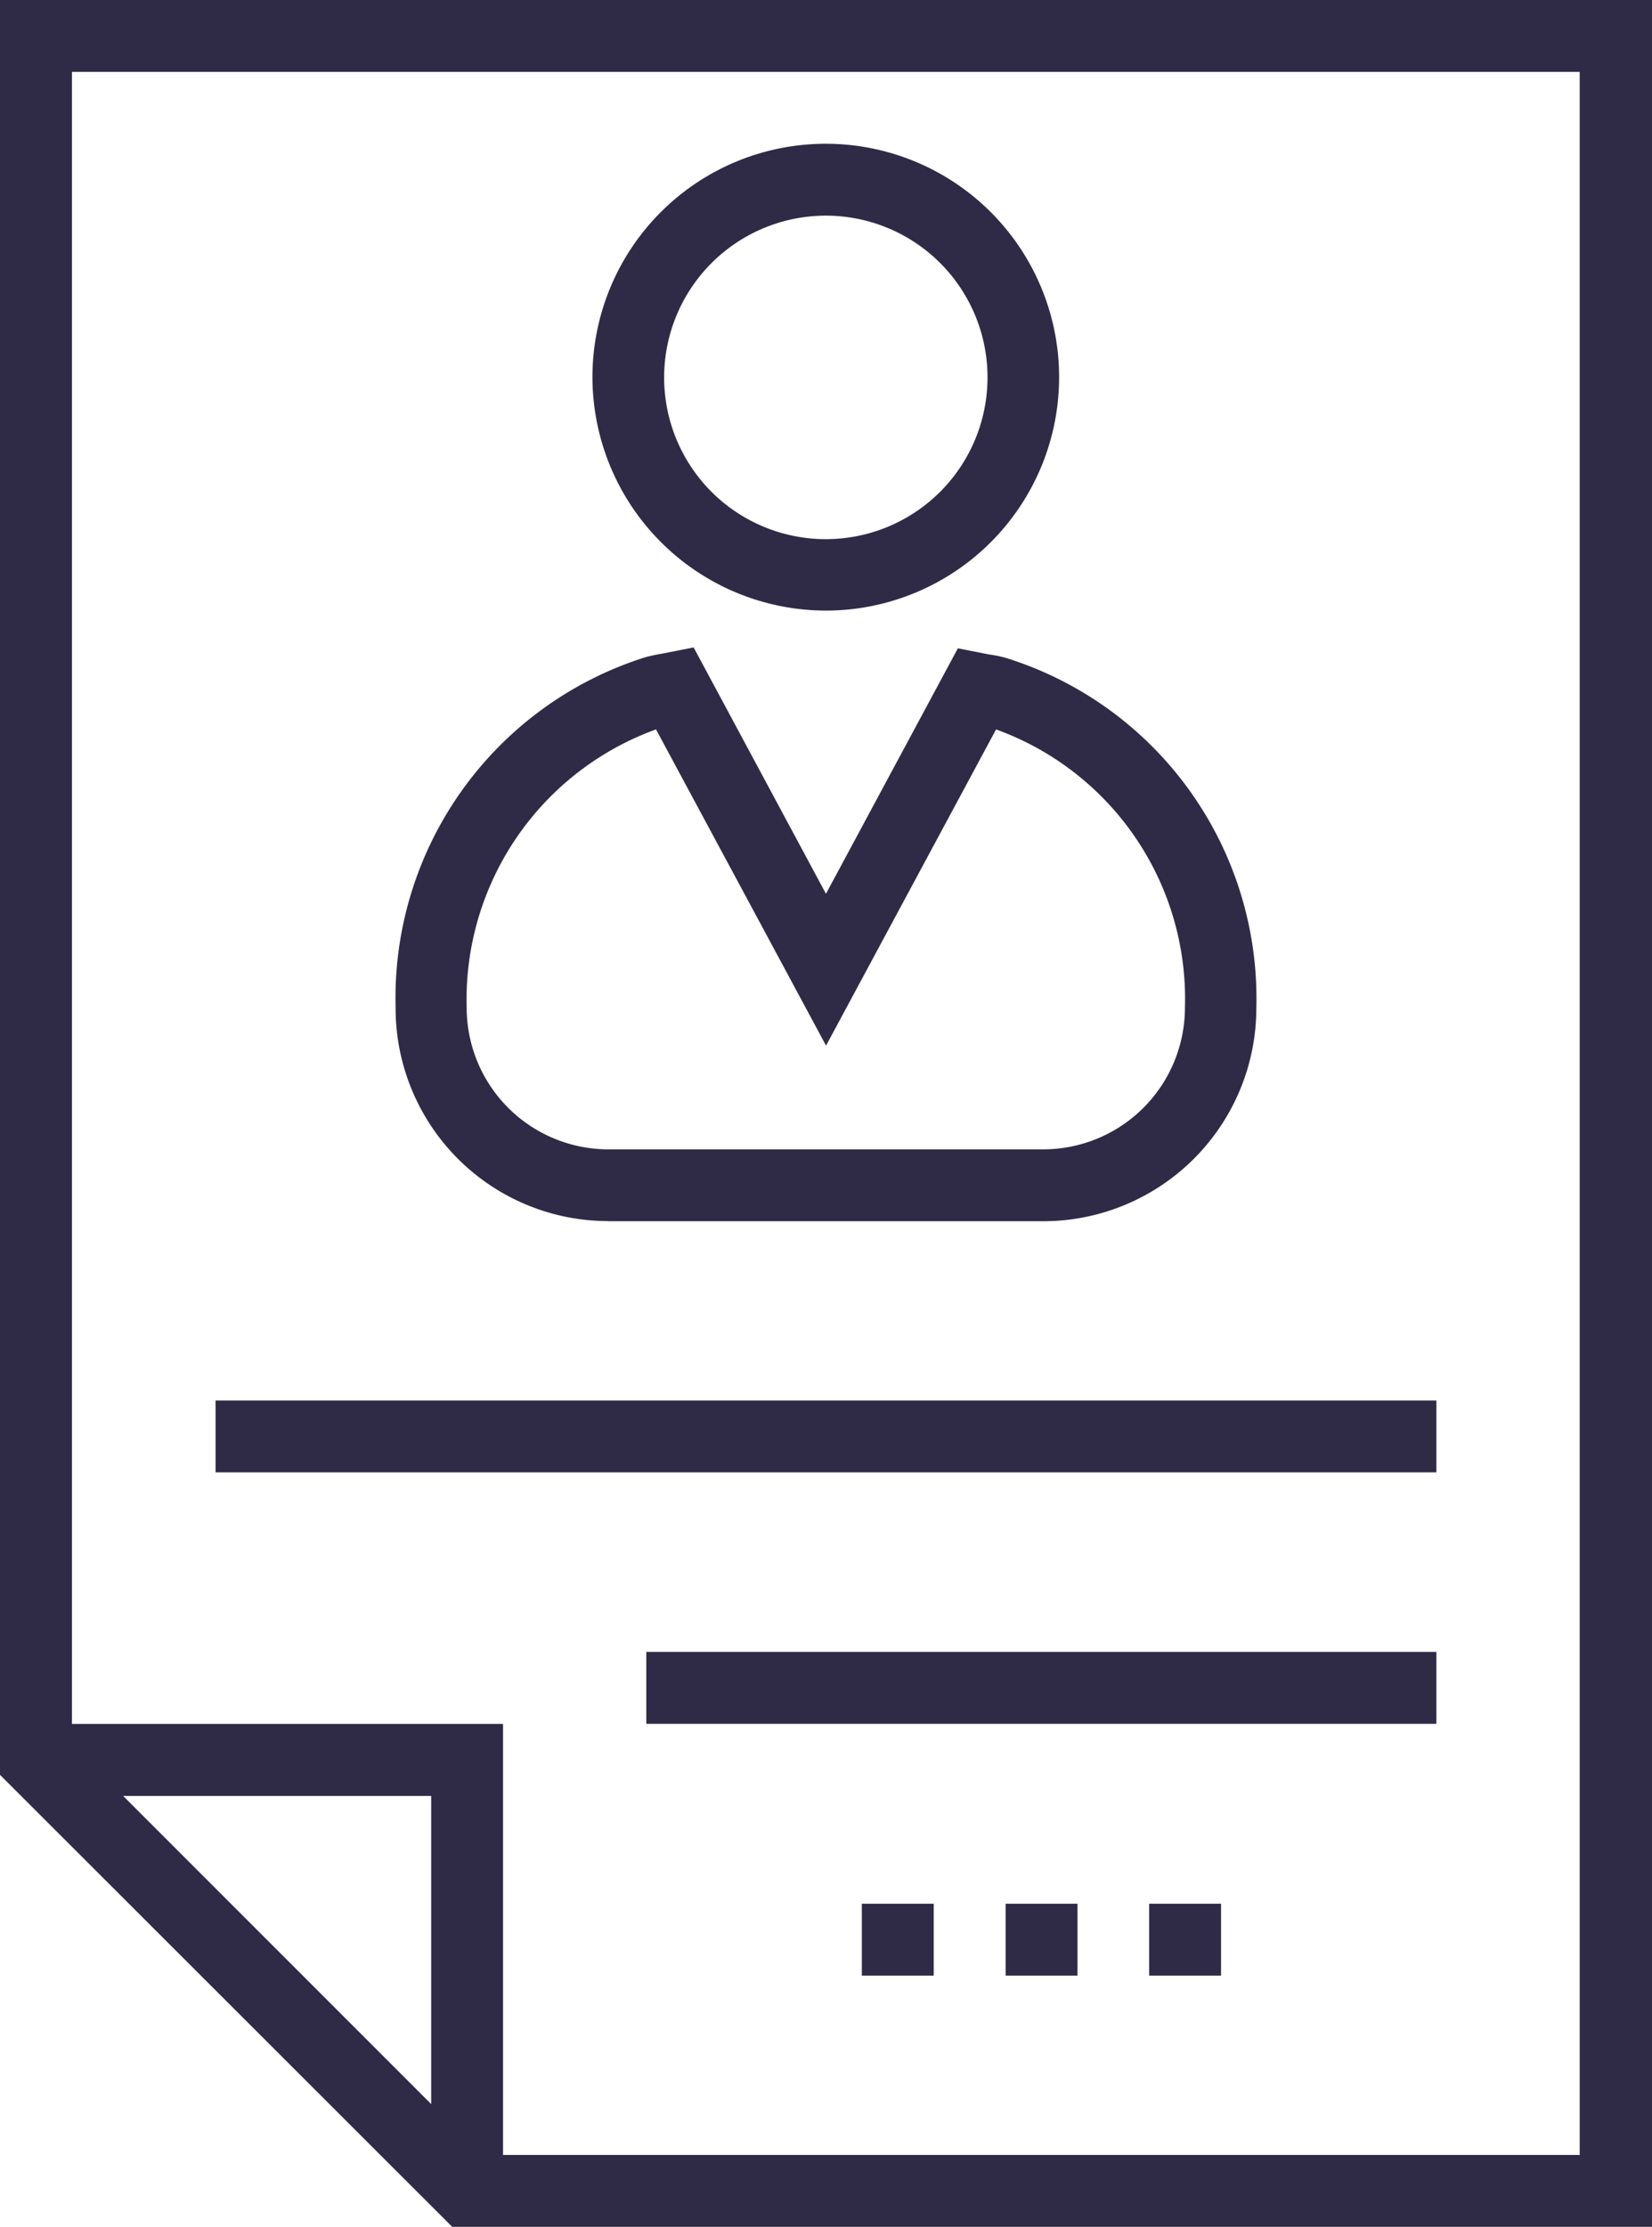 <svg xmlns="http://www.w3.org/2000/svg" width="37.106" height="50" viewBox="0 0 37.106 50">
  <g id="np_cv_728386_000000" transform="translate(-13.184 -0.391)">
    <path id="Path_113" data-name="Path 113" d="M44.836,17.279a5.241,5.241,0,1,0-5.246-5.236A5.251,5.251,0,0,0,44.836,17.279Zm0-8.868A3.632,3.632,0,1,1,41.2,12.043a3.636,3.636,0,0,1,3.632-3.632Z" transform="translate(-13.099 -3.178)" fill="#2f2b46"/>
    <path id="Path_114" data-name="Path 114" d="M35.595,42.123h9.774a4.789,4.789,0,0,0,4.783-4.783,8.012,8.012,0,0,0-5.62-7.864,2.658,2.658,0,0,0-.384-.079l-.7-.138-2.963,5.512-2.972-5.532-.7.138c-.128.02-.256.049-.374.079a8.021,8.021,0,0,0-5.62,7.864,4.778,4.778,0,0,0,4.774,4.8Zm1.073-11.043,3.819,7.1,3.819-7.1a6.432,6.432,0,0,1,4.242,6.25,3.184,3.184,0,0,1-3.179,3.179H35.594a3.184,3.184,0,0,1-3.179-3.179,6.453,6.453,0,0,1,4.252-6.25Z" transform="translate(-8.749 -14.311)" fill="#2f2b46"/>
    <path id="Path_115" data-name="Path 115" d="M13.184.391V40.243L23.341,50.391H50.29v-50Zm9.685,47.244L15.95,40.716h6.919Zm25.807,1.142H24.483V39.1H14.8V2.005H48.666V48.776Z" fill="#2f2b46"/>
    <path id="Path_116" data-name="Path 116" d="M22.793,62.793H50.214v1.614H22.793Z" transform="translate(-4.767 -30.956)" fill="#2f2b46"/>
    <path id="Path_117" data-name="Path 117" d="M41.992,74H59.738v1.614H41.992Z" transform="translate(-14.291 -36.517)" fill="#2f2b46"/>
    <path id="Path_118" data-name="Path 118" d="M58.008,85.215h1.614v1.614H58.008Z" transform="translate(-22.236 -42.078)" fill="#2f2b46"/>
    <path id="Path_119" data-name="Path 119" d="M64.4,85.215h1.614v1.614H64.4Z" transform="translate(-25.404 -42.078)" fill="#2f2b46"/>
    <path id="Path_120" data-name="Path 120" d="M51.6,85.215h1.614v1.614H51.6Z" transform="translate(-19.058 -42.078)" fill="#2f2b46"/>
  </g>
</svg>

